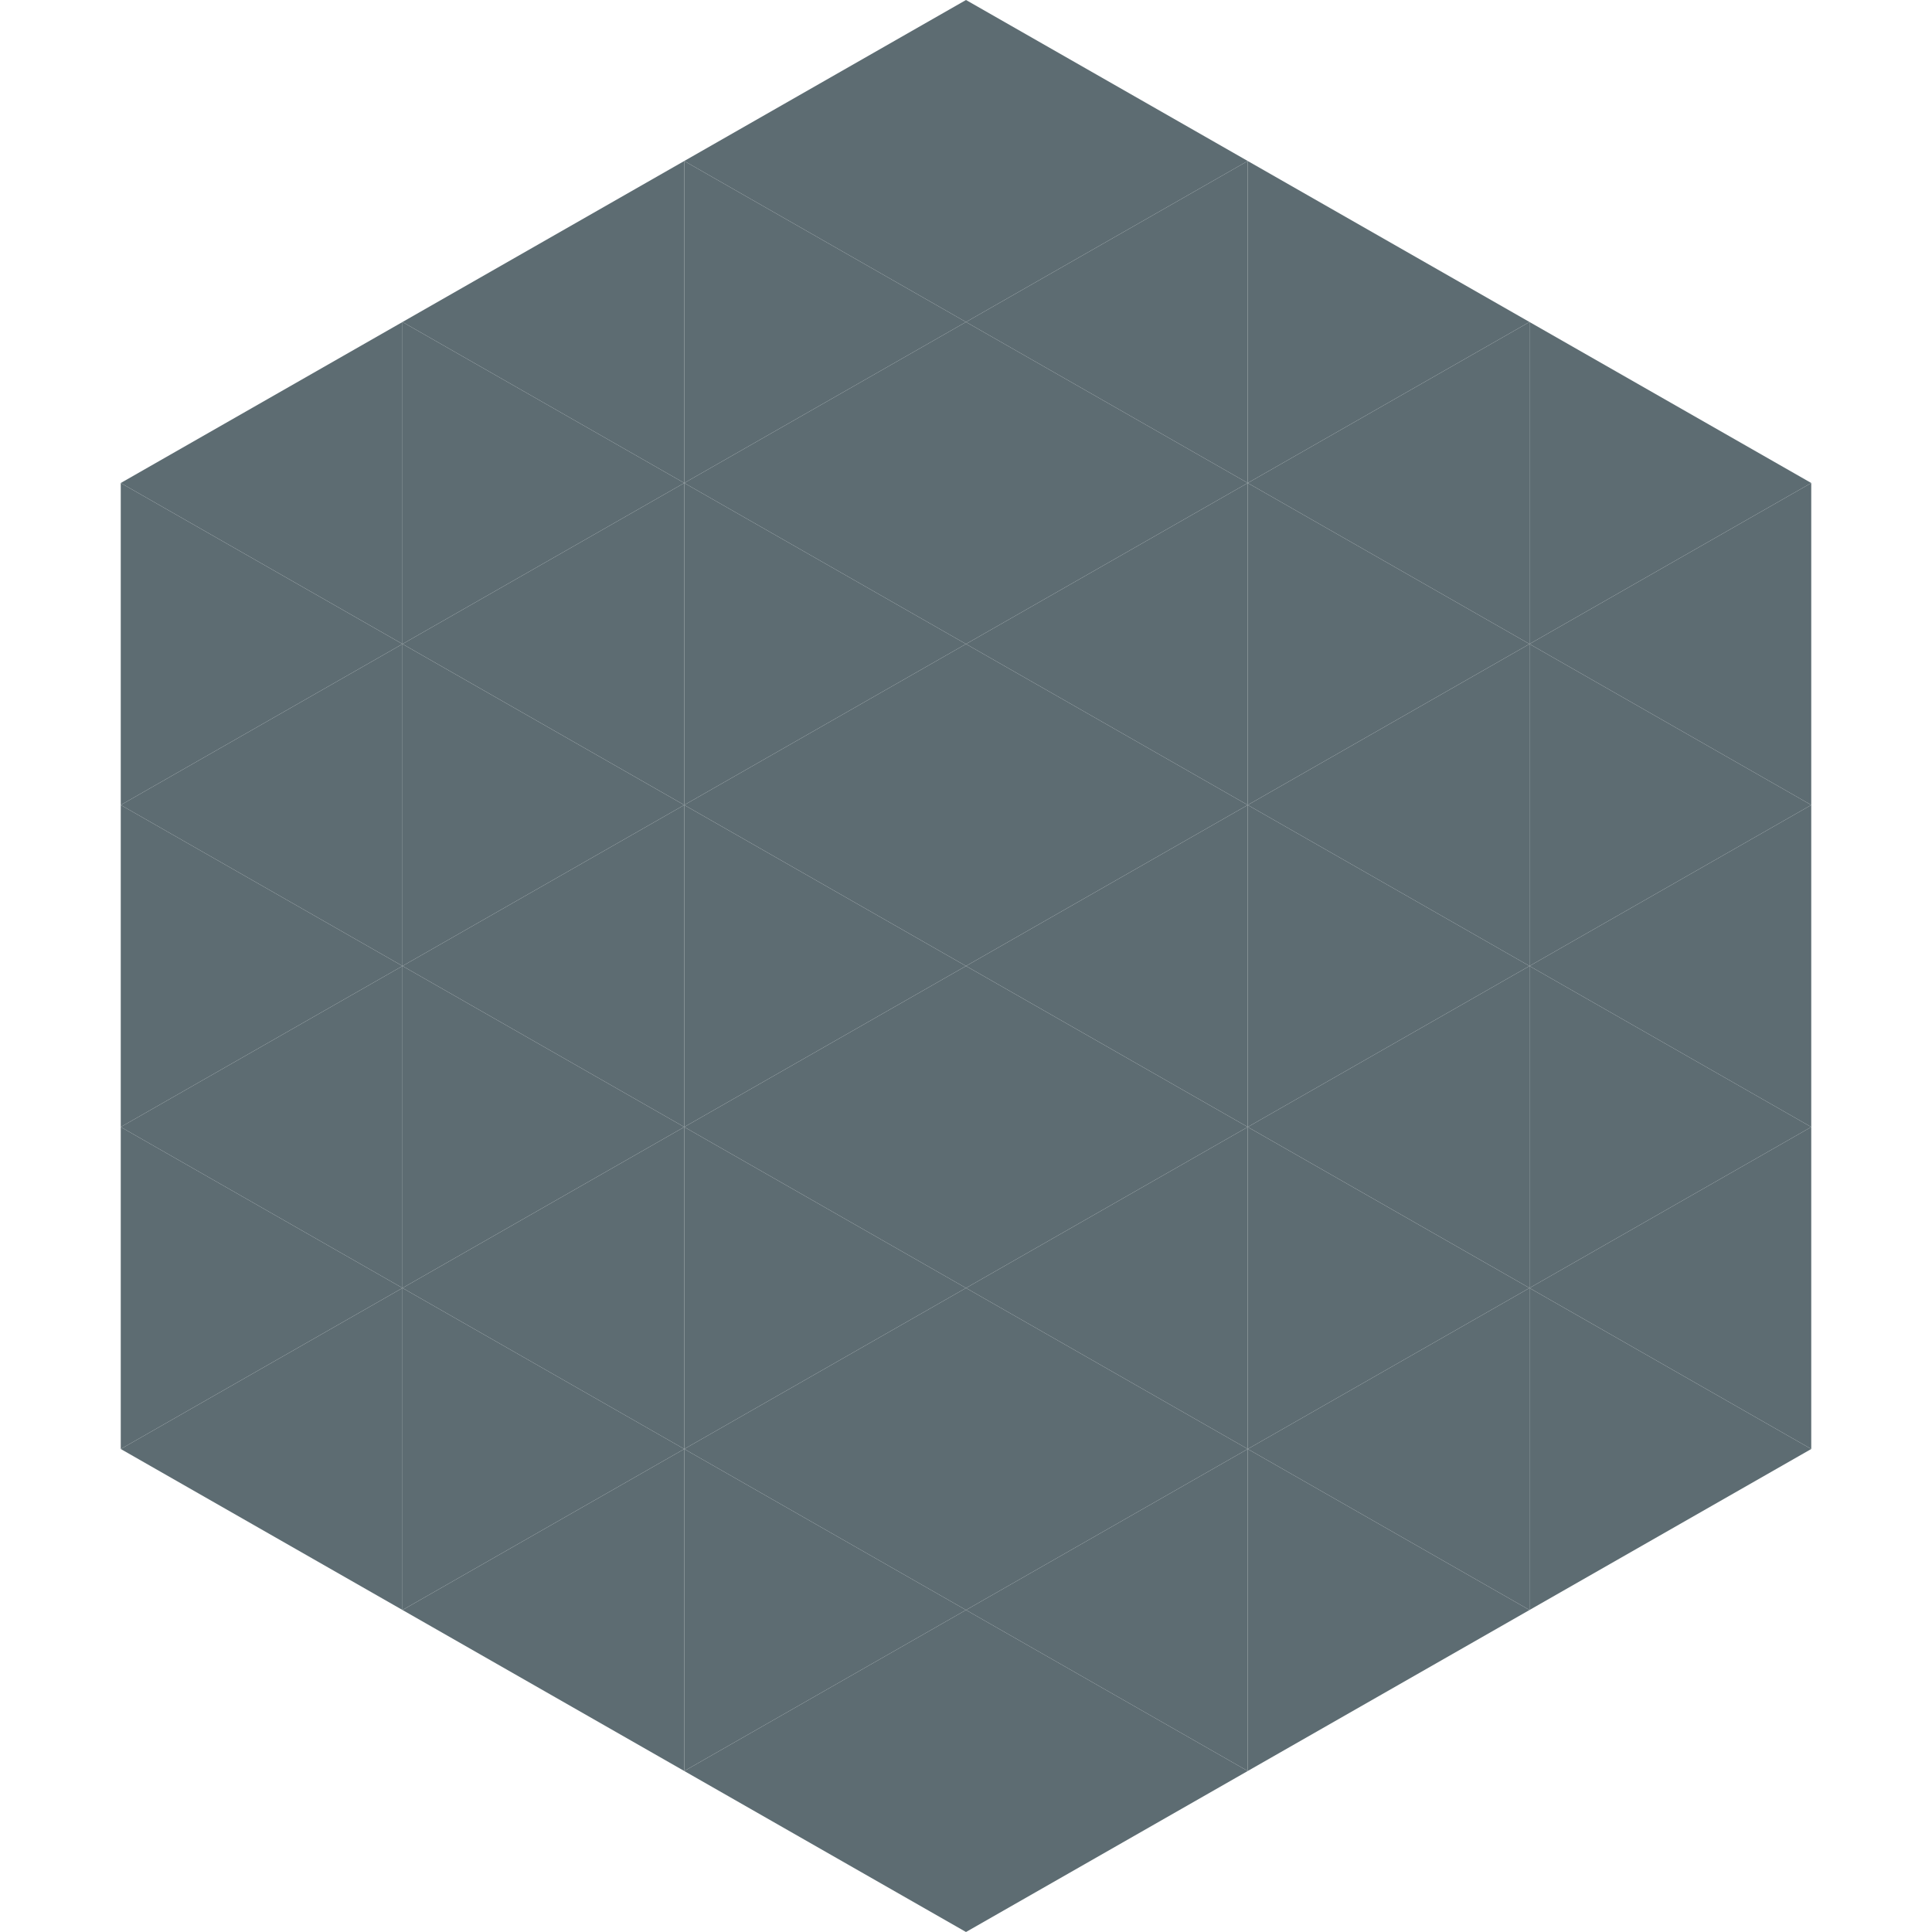 <?xml version="1.0"?>
<!-- Generated by SVGo -->
<svg width="240" height="240"
     xmlns="http://www.w3.org/2000/svg"
     xmlns:xlink="http://www.w3.org/1999/xlink">
<polygon points="50,40 15,60 50,80" style="fill:rgb(93,108,114)" />
<polygon points="190,40 225,60 190,80" style="fill:rgb(93,108,114)" />
<polygon points="15,60 50,80 15,100" style="fill:rgb(93,108,114)" />
<polygon points="225,60 190,80 225,100" style="fill:rgb(93,108,114)" />
<polygon points="50,80 15,100 50,120" style="fill:rgb(93,108,114)" />
<polygon points="190,80 225,100 190,120" style="fill:rgb(93,108,114)" />
<polygon points="15,100 50,120 15,140" style="fill:rgb(93,108,114)" />
<polygon points="225,100 190,120 225,140" style="fill:rgb(93,108,114)" />
<polygon points="50,120 15,140 50,160" style="fill:rgb(93,108,114)" />
<polygon points="190,120 225,140 190,160" style="fill:rgb(93,108,114)" />
<polygon points="15,140 50,160 15,180" style="fill:rgb(93,108,114)" />
<polygon points="225,140 190,160 225,180" style="fill:rgb(93,108,114)" />
<polygon points="50,160 15,180 50,200" style="fill:rgb(93,108,114)" />
<polygon points="190,160 225,180 190,200" style="fill:rgb(93,108,114)" />
<polygon points="15,180 50,200 15,220" style="fill:rgb(255,255,255); fill-opacity:0" />
<polygon points="225,180 190,200 225,220" style="fill:rgb(255,255,255); fill-opacity:0" />
<polygon points="50,0 85,20 50,40" style="fill:rgb(255,255,255); fill-opacity:0" />
<polygon points="190,0 155,20 190,40" style="fill:rgb(255,255,255); fill-opacity:0" />
<polygon points="85,20 50,40 85,60" style="fill:rgb(93,108,114)" />
<polygon points="155,20 190,40 155,60" style="fill:rgb(93,108,114)" />
<polygon points="50,40 85,60 50,80" style="fill:rgb(93,108,114)" />
<polygon points="190,40 155,60 190,80" style="fill:rgb(93,108,114)" />
<polygon points="85,60 50,80 85,100" style="fill:rgb(93,108,114)" />
<polygon points="155,60 190,80 155,100" style="fill:rgb(93,108,114)" />
<polygon points="50,80 85,100 50,120" style="fill:rgb(93,108,114)" />
<polygon points="190,80 155,100 190,120" style="fill:rgb(93,108,114)" />
<polygon points="85,100 50,120 85,140" style="fill:rgb(93,108,114)" />
<polygon points="155,100 190,120 155,140" style="fill:rgb(93,108,114)" />
<polygon points="50,120 85,140 50,160" style="fill:rgb(93,108,114)" />
<polygon points="190,120 155,140 190,160" style="fill:rgb(93,108,114)" />
<polygon points="85,140 50,160 85,180" style="fill:rgb(93,108,114)" />
<polygon points="155,140 190,160 155,180" style="fill:rgb(93,108,114)" />
<polygon points="50,160 85,180 50,200" style="fill:rgb(93,108,114)" />
<polygon points="190,160 155,180 190,200" style="fill:rgb(93,108,114)" />
<polygon points="85,180 50,200 85,220" style="fill:rgb(93,108,114)" />
<polygon points="155,180 190,200 155,220" style="fill:rgb(93,108,114)" />
<polygon points="120,0 85,20 120,40" style="fill:rgb(93,108,114)" />
<polygon points="120,0 155,20 120,40" style="fill:rgb(93,108,114)" />
<polygon points="85,20 120,40 85,60" style="fill:rgb(93,108,114)" />
<polygon points="155,20 120,40 155,60" style="fill:rgb(93,108,114)" />
<polygon points="120,40 85,60 120,80" style="fill:rgb(93,108,114)" />
<polygon points="120,40 155,60 120,80" style="fill:rgb(93,108,114)" />
<polygon points="85,60 120,80 85,100" style="fill:rgb(93,108,114)" />
<polygon points="155,60 120,80 155,100" style="fill:rgb(93,108,114)" />
<polygon points="120,80 85,100 120,120" style="fill:rgb(93,108,114)" />
<polygon points="120,80 155,100 120,120" style="fill:rgb(93,108,114)" />
<polygon points="85,100 120,120 85,140" style="fill:rgb(93,108,114)" />
<polygon points="155,100 120,120 155,140" style="fill:rgb(93,108,114)" />
<polygon points="120,120 85,140 120,160" style="fill:rgb(93,108,114)" />
<polygon points="120,120 155,140 120,160" style="fill:rgb(93,108,114)" />
<polygon points="85,140 120,160 85,180" style="fill:rgb(93,108,114)" />
<polygon points="155,140 120,160 155,180" style="fill:rgb(93,108,114)" />
<polygon points="120,160 85,180 120,200" style="fill:rgb(93,108,114)" />
<polygon points="120,160 155,180 120,200" style="fill:rgb(93,108,114)" />
<polygon points="85,180 120,200 85,220" style="fill:rgb(93,108,114)" />
<polygon points="155,180 120,200 155,220" style="fill:rgb(93,108,114)" />
<polygon points="120,200 85,220 120,240" style="fill:rgb(93,108,114)" />
<polygon points="120,200 155,220 120,240" style="fill:rgb(93,108,114)" />
<polygon points="85,220 120,240 85,260" style="fill:rgb(255,255,255); fill-opacity:0" />
<polygon points="155,220 120,240 155,260" style="fill:rgb(255,255,255); fill-opacity:0" />
</svg>
